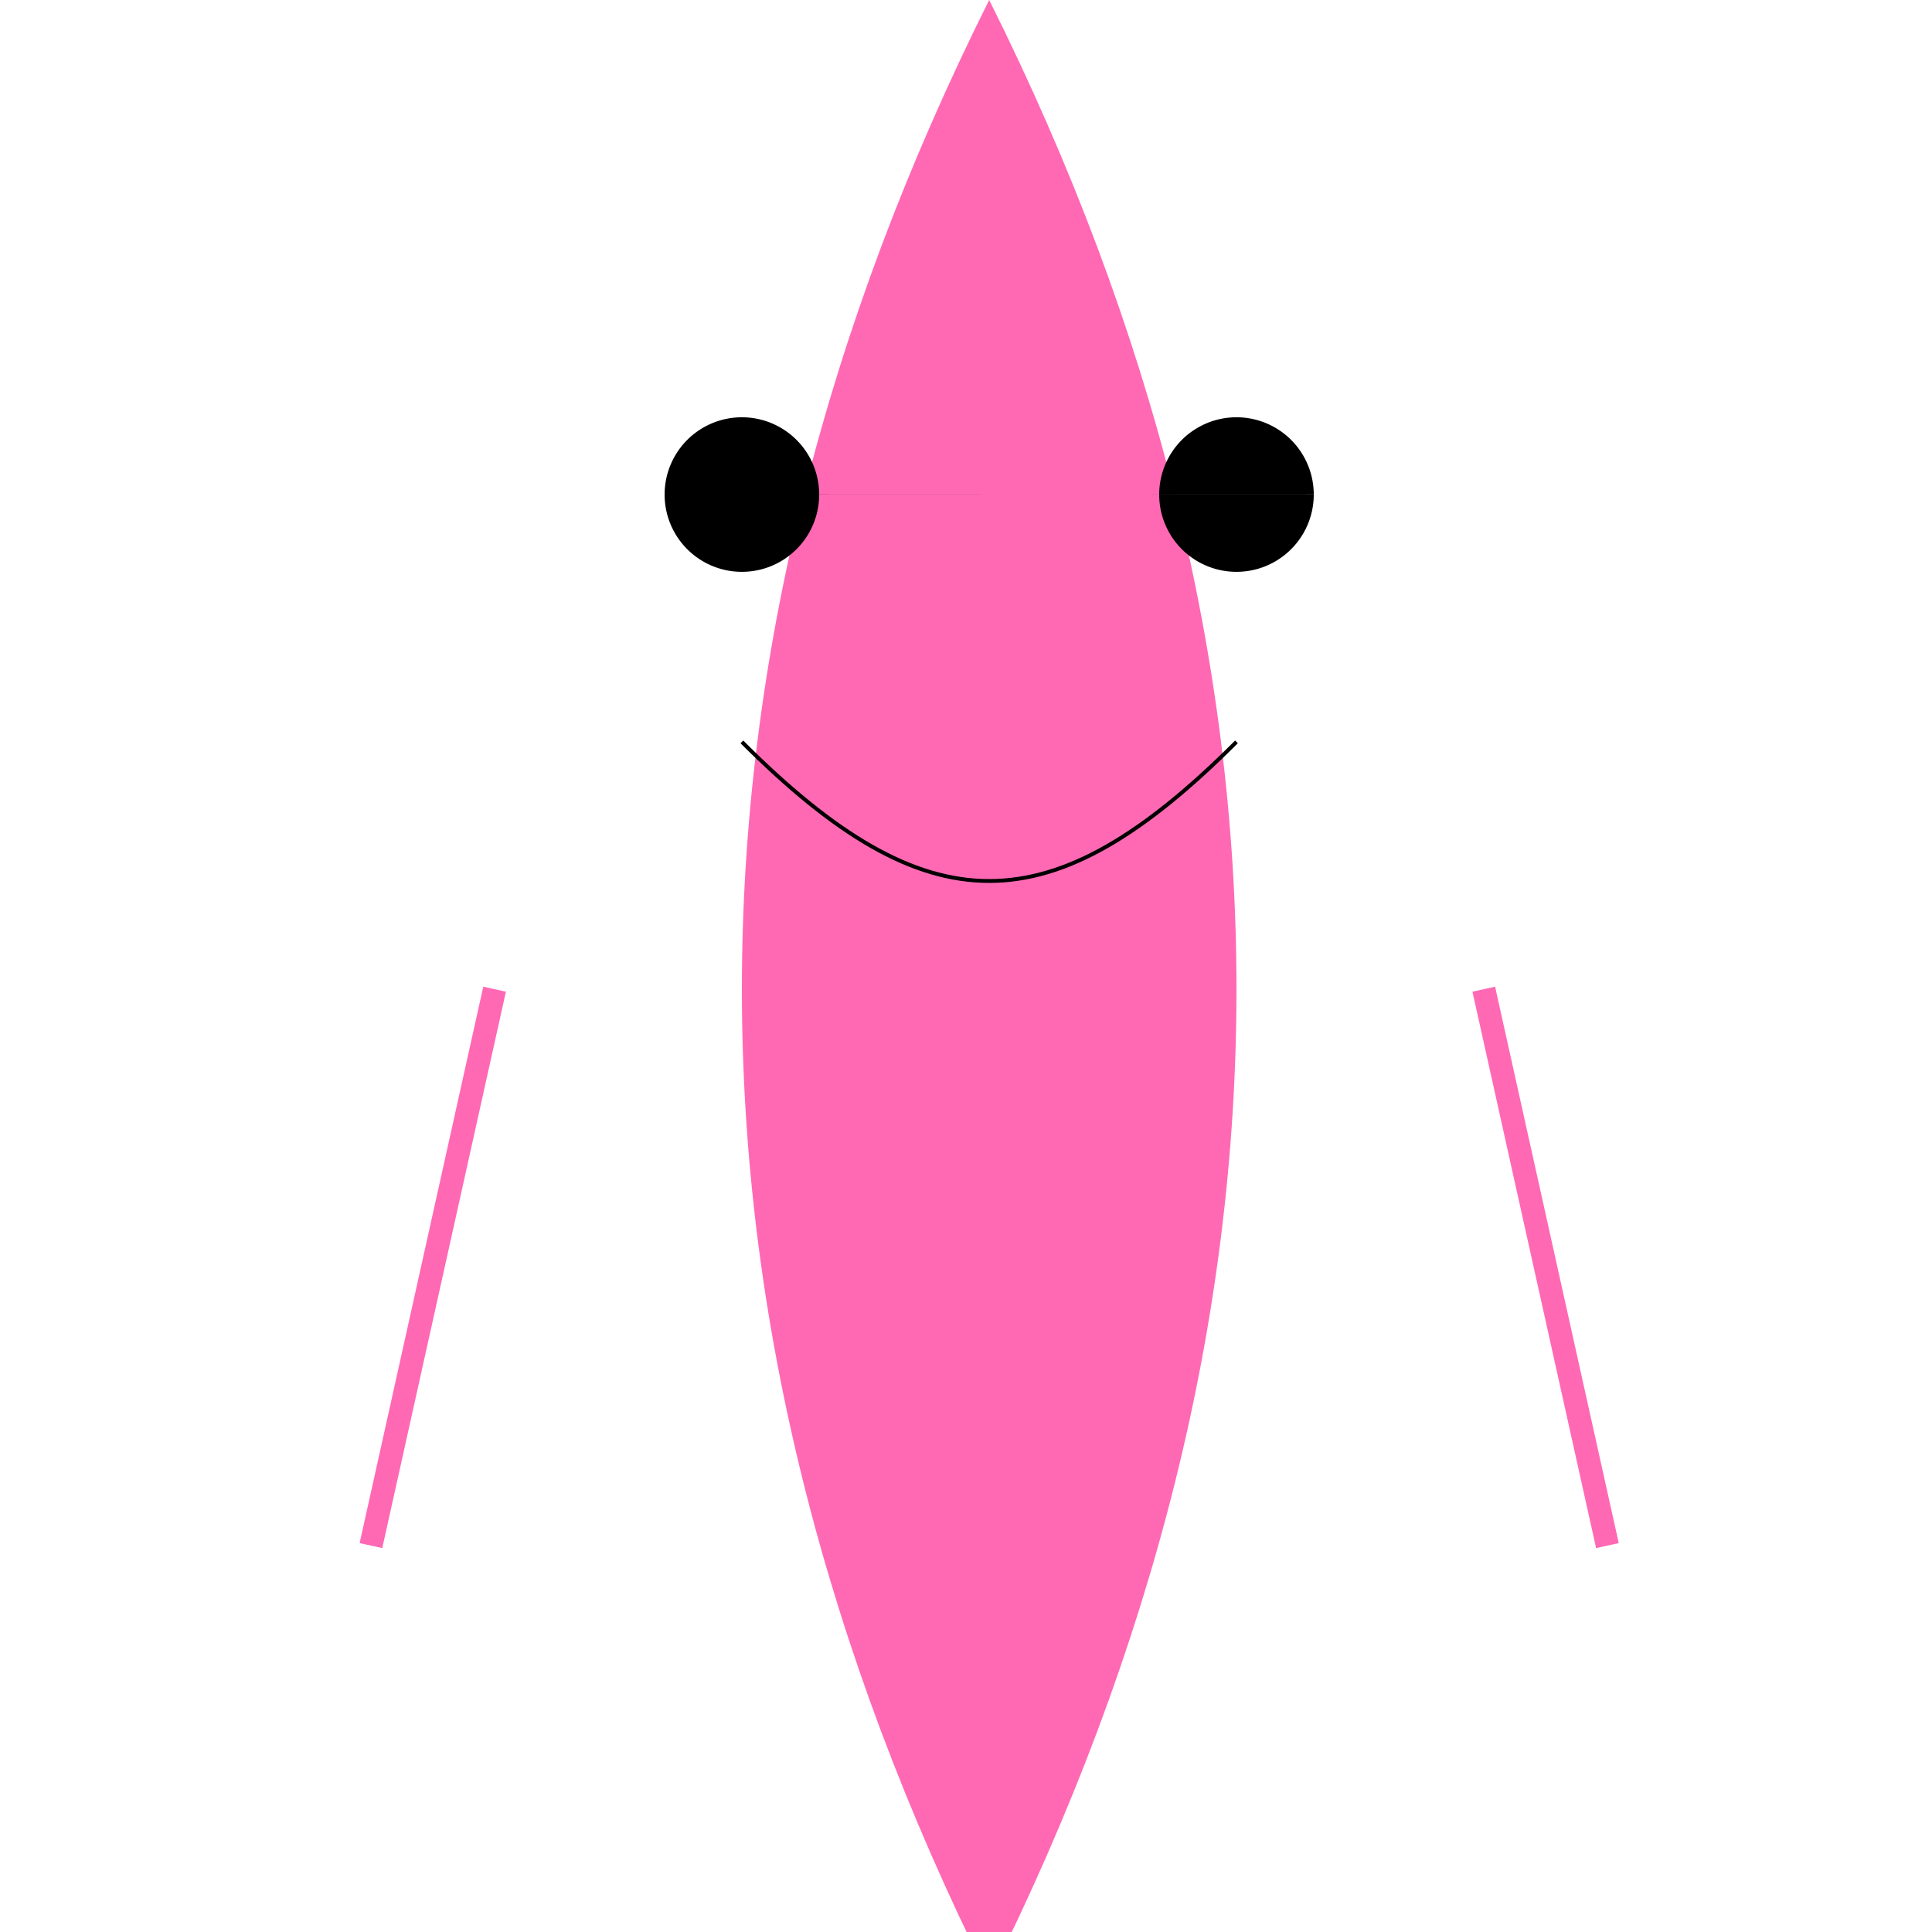 <!--

Generated by DrawGPT.
Free, open source, AI generated images in SVG, PNG, and HTML Canvas format.
https://drawgpt.ai

Created: 2024-02-05T09:09:45.829Z
Link: https://drawgpt.ai/prompt/160886/

-->
<svg xmlns="http://www.w3.org/2000/svg" xmlns:xlink="http://www.w3.org/1999/xlink" width="500" height="500"><defs/><g><path fill="#FF69B4" stroke="none" paint-order="stroke fill markers" d=" M 256 512 Q 128 256 256 0 Q 384 256 256 512"/><path fill="#000000" stroke="none" paint-order="stroke fill markers" d=" M 212 128 A 20 20 0 1 1 212 127.98 L 340 128 A 20 20 0 1 1 340 127.98"/><path fill="none" stroke="#000000" paint-order="fill stroke markers" d=" M 192 192 C 240 240 272 240 320 192" stroke-miterlimit="10" stroke-dasharray=""/><path fill="none" stroke="#FF69B4" paint-order="fill stroke markers" d=" M 128 256 L 96 400 M 384 256 L 416 400" stroke-miterlimit="10" stroke-width="6" stroke-dasharray=""/></g></svg>
